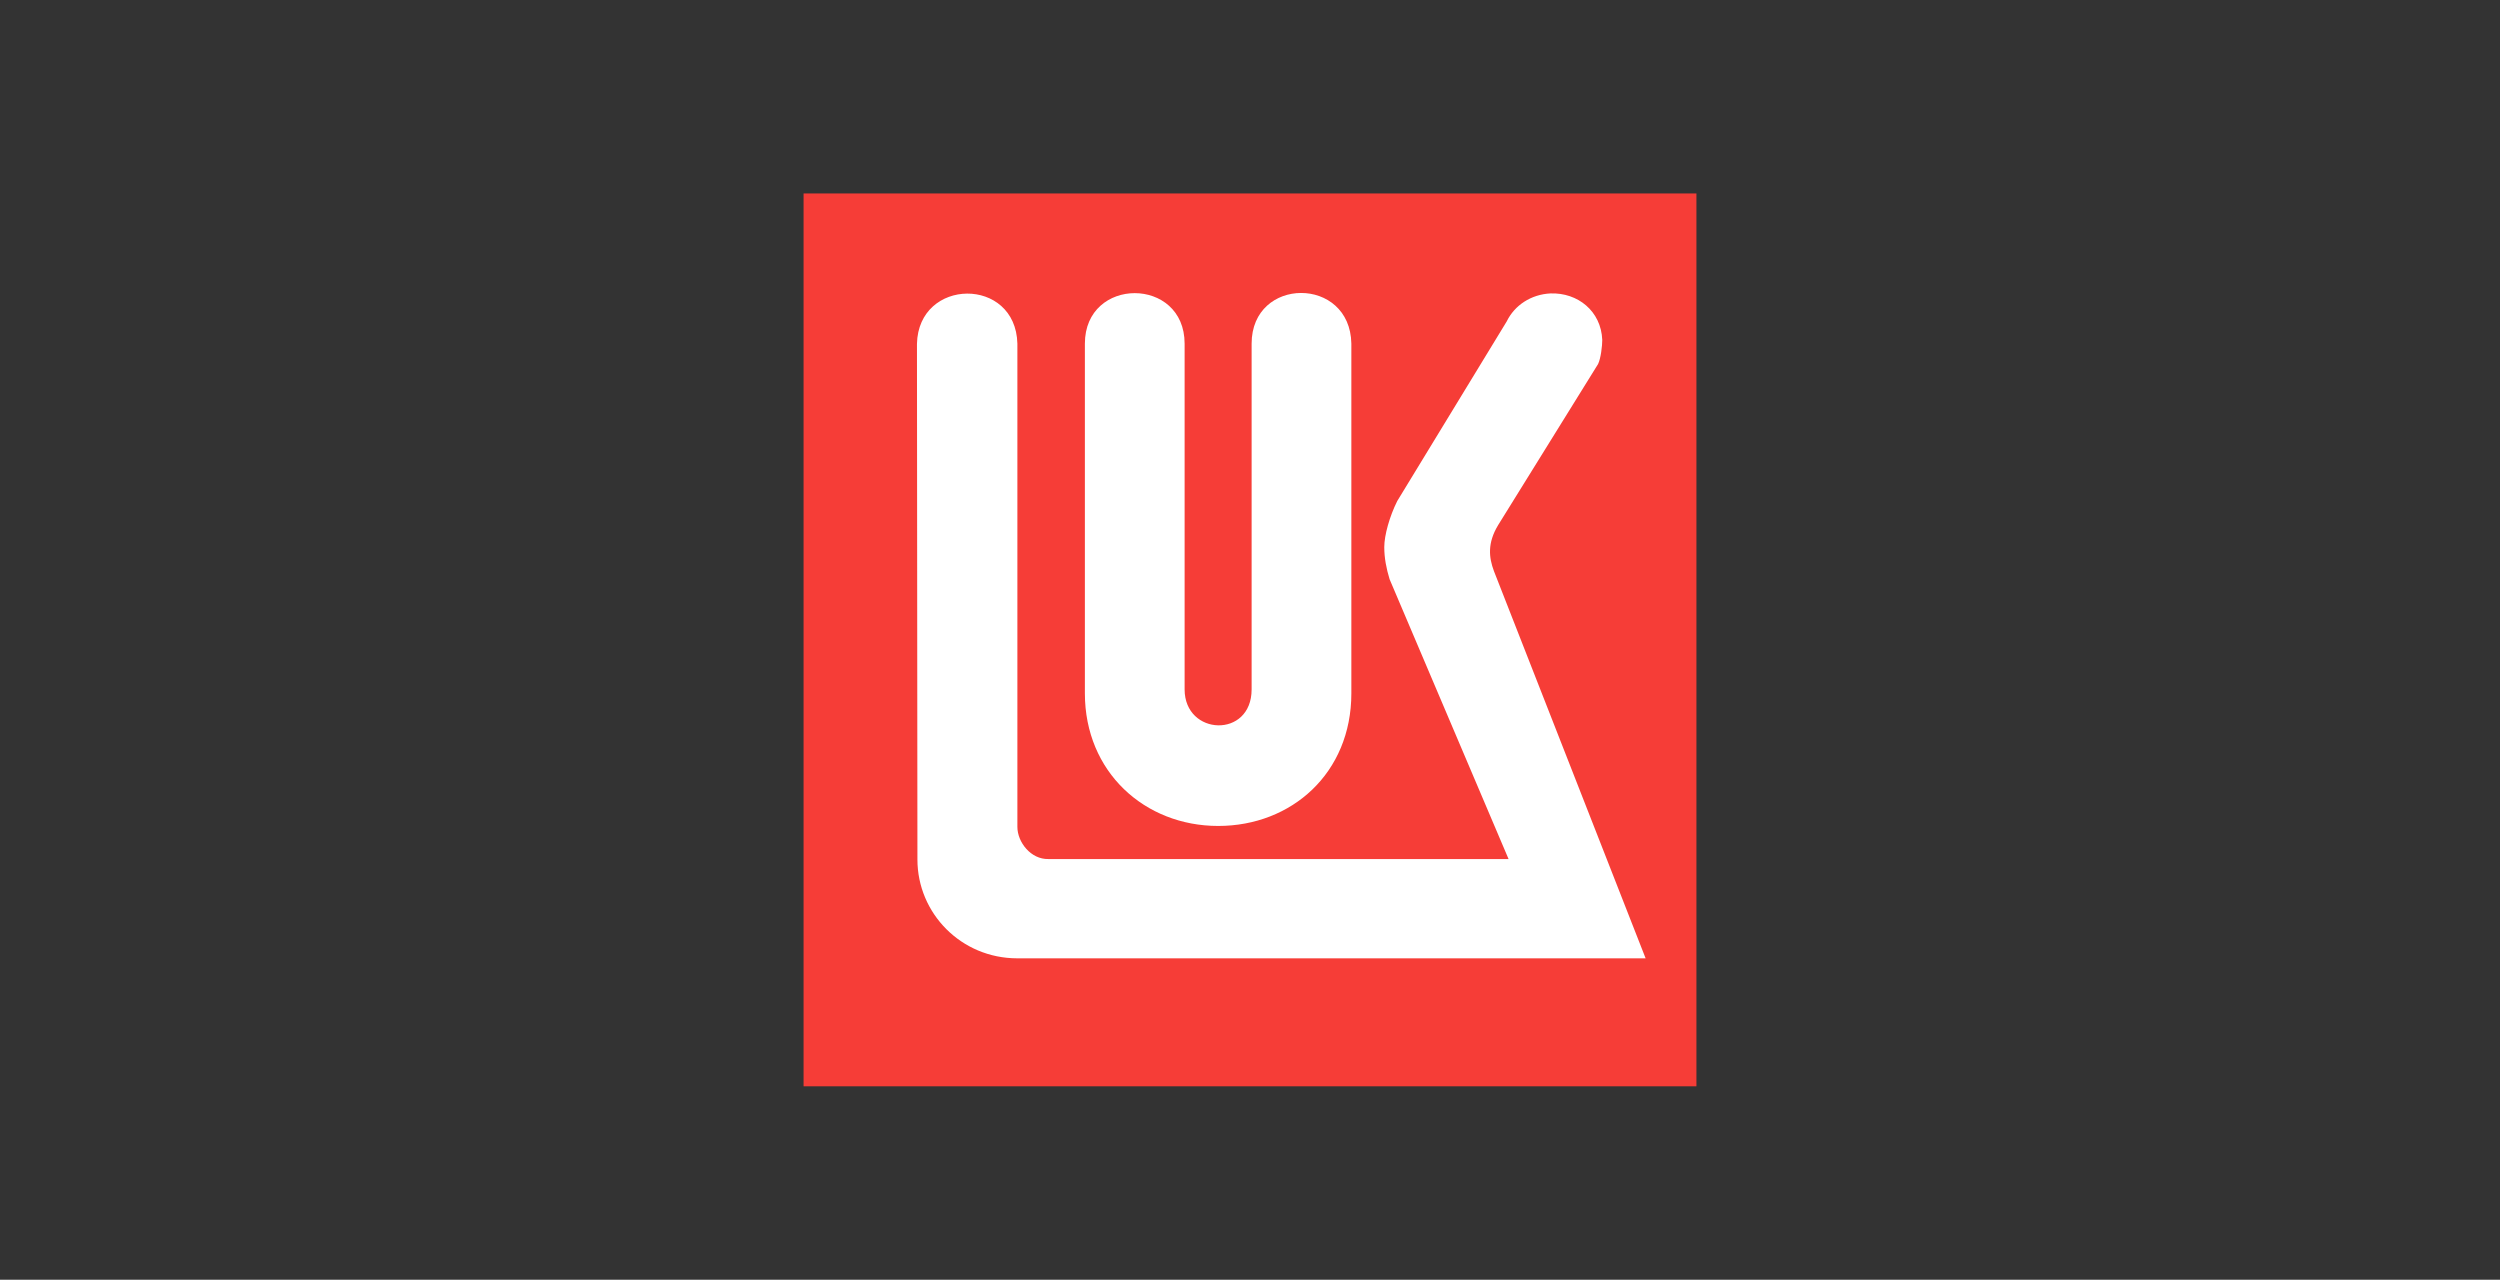 <?xml version="1.0" encoding="UTF-8"?>
<svg xmlns="http://www.w3.org/2000/svg" width="168" height="86" viewBox="0 0 168 86" fill="none">
  <rect x="0" y="0" width="168" height="86" fill="#333333" stroke="none"/>
  <path d="M54 13H114V73H54V13Z" fill="#F63D37"></path>
  <path d="M107.392 24.462L100.675 35.286C99.942 36.499 100.051 37.463 100.394 38.381L110.586 64.4H68.368C64.581 64.4 61.651 61.367 61.651 57.759L61.62 23.109C61.714 18.645 68.259 18.568 68.368 23.093V55.566C68.368 56.592 69.272 57.759 70.457 57.728H101.376L93.381 38.925C93.163 38.21 93.023 37.495 93.023 36.764C93.023 35.97 93.381 34.695 93.895 33.669L101.251 21.6C101.781 20.512 102.888 19.781 104.197 19.718C106.02 19.656 107.594 20.9 107.672 22.844C107.672 23.233 107.579 24.073 107.392 24.462Z" fill="white"></path>
  <path d="M84.109 46.328V23.093C84.109 18.568 90.733 18.537 90.811 23.093V46.593C90.811 51.958 86.79 55.504 81.865 55.504C76.925 55.504 72.904 51.88 72.904 46.593V23.093C72.904 18.568 79.606 18.568 79.606 23.093V46.328C79.606 49.454 84.109 49.641 84.109 46.328Z" fill="white"></path>
</svg>
